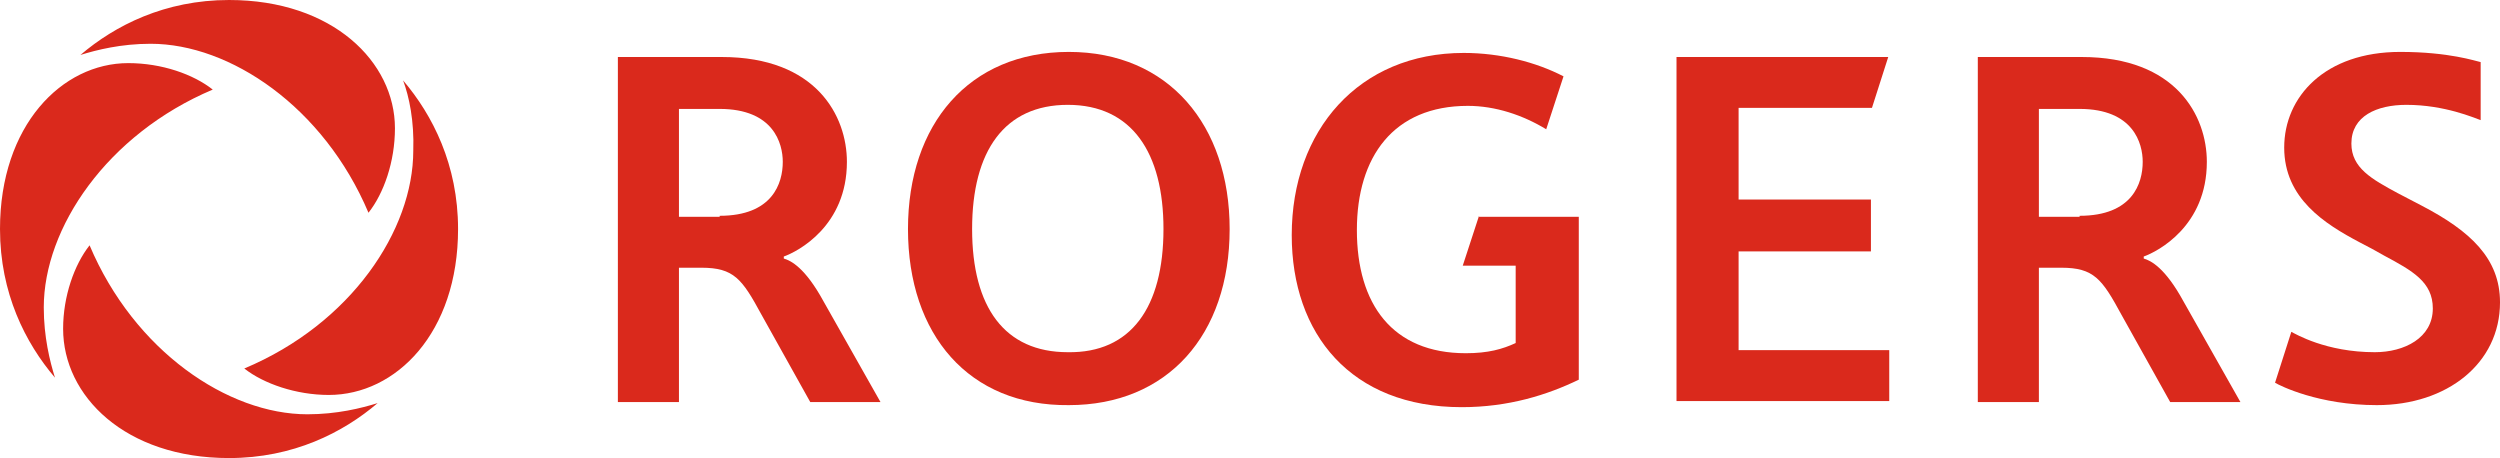 <svg version="1.1" id="Layer_1" xmlns:x="ns_extend;" xmlns:i="ns_ai;" xmlns:graph="ns_graphs;" xmlns="http://www.w3.org/2000/svg" xmlns:xlink="http://www.w3.org/1999/xlink" x="0px" y="0px" viewBox="0 0 245.6 45" style="enable-background:new 0 0 245.6 45;" xml:space="preserve"><style type="text/css">
  .st0{fill:#DA291C;}
 </style><g><path class="st0" d="M37.1,39.6c-1.6,0.5-4,1.1-6.9,1.1c-7.8,0-17-6.2-21.4-16.6c-1.5,1.9-2.6,5-2.6,8.2c0,6.6,6.1,12.7,16.3,12.7
		C28.8,45,33.7,42.5,37.1,39.6 M5.4,37.1c-0.5-1.6-1.1-4-1.1-6.9c0-7.8,6.2-17,16.6-21.4c-1.9-1.5-5-2.6-8.3-2.6
		C6.1,6.2,0,12.3,0,22.5C0,28.8,2.5,33.7,5.4,37.1 M7.9,5.4c1.6-0.5,4-1.1,6.9-1.1c7.8,0,17,6.2,21.4,16.6c1.5-1.9,2.6-5,2.6-8.3
		C38.8,6.1,32.7,0,22.5,0C16.2,0,11.3,2.5,7.9,5.4 M39.6,7.9c2.9,3.4,5.4,8.3,5.4,14.6c0,10.2-6.1,16.3-12.7,16.3
		c-3.2,0-6.4-1.1-8.3-2.6c10.5-4.4,16.6-13.6,16.6-21.4C40.7,11.9,40.2,9.5,39.6,7.9"/><path class="st0" d="M114.3,22.5c0-7.5-3.1-12.2-9.4-12.2c-6.2,0-9.4,4.5-9.4,12.2c0,7.7,3.2,12.1,9.4,12.1
		C111.1,34.7,114.3,30.2,114.3,22.5 M89.2,22.5c0-10.3,6-17.4,15.8-17.4c9.8,0,15.8,7.2,15.8,17.4c0,10.4-6.1,17.3-15.8,17.3
		C95.2,39.9,89.2,32.9,89.2,22.5"/><polygon class="st0" points="164.7,5.6 164.7,39.4 185.6,39.4 185.6,34.4 170.8,34.4 170.8,24.7 183.8,24.7 183.8,19.6 170.8,19.6 
		170.8,10.6 183.9,10.6 185.5,5.6 	"/><path class="st0" d="M145.3,21.2l-1.6,4.9h5.2v7.6c-1.3,0.6-2.7,1-4.9,1c-7.2,0-10.7-4.8-10.7-12.1c0-7.2,3.6-12.2,10.9-12.2
		c2.7,0,5.4,0.9,7.7,2.3l1.7-5.2c-2.7-1.4-6.2-2.3-9.8-2.3c-10.3,0-16.9,7.6-16.9,17.9c0,9.7,5.8,16.9,16.7,16.9
		c4.6,0,8.4-1.2,11.5-2.7v-16h0H145.3z"/><path class="st0" d="M70.7,21.2c5.2,0,6.2-3.2,6.2-5.3c0-1.8-0.9-5.2-6.2-5.2h-4v10.6H70.7z M60.7,5.6h10.2
		c9.3,0,12.3,5.8,12.3,10.3c0,6.3-4.8,8.8-6.2,9.3v0.2c0.7,0.2,2.1,0.9,3.9,4.2l5.6,9.9h-6.9l-4.8-8.6c-1.9-3.5-2.7-4.6-5.9-4.6
		h-2.2v13.2h-6V5.6z"/><path class="st0" d="M204.3,21.2c5.2,0,6.2-3.2,6.2-5.3c0-1.8-0.9-5.2-6.2-5.2h-4v10.6H204.3z M194.3,5.6h10.2
		c9.3,0,12.3,5.8,12.3,10.3c0,6.3-4.8,8.8-6.2,9.3v0.2c0.7,0.2,2.1,0.9,3.9,4.2l5.6,9.9h-6.9l-4.8-8.6c-1.9-3.5-2.7-4.6-5.9-4.6
		h-2.2v13.2h-6V5.6z"/><path class="st0" d="M231,14.1c0-2.7,2.5-3.8,5.4-3.8c3.8,0,6.7,1.3,7.3,1.5V6.1c-0.5-0.1-3.1-1-7.9-1c-7.4,0-11.4,4.4-11.4,9.4
		c0,5,4,7.5,7.4,9.3c0.8,0.4,1.7,0.9,2.4,1.3c2.8,1.5,4.8,2.6,4.8,5.2c0,2.9-2.8,4.3-5.7,4.3c-4.8,0-7.8-1.8-8.2-2l-1.6,5
		c0.5,0.3,4.3,2.2,10,2.2c6.9,0,12.1-4.1,12.1-10.1c0-4.3-2.9-7-7.7-9.5c-0.8-0.4-1.5-0.8-2.3-1.2C233,17.6,231,16.5,231,14.1"/></g></svg>